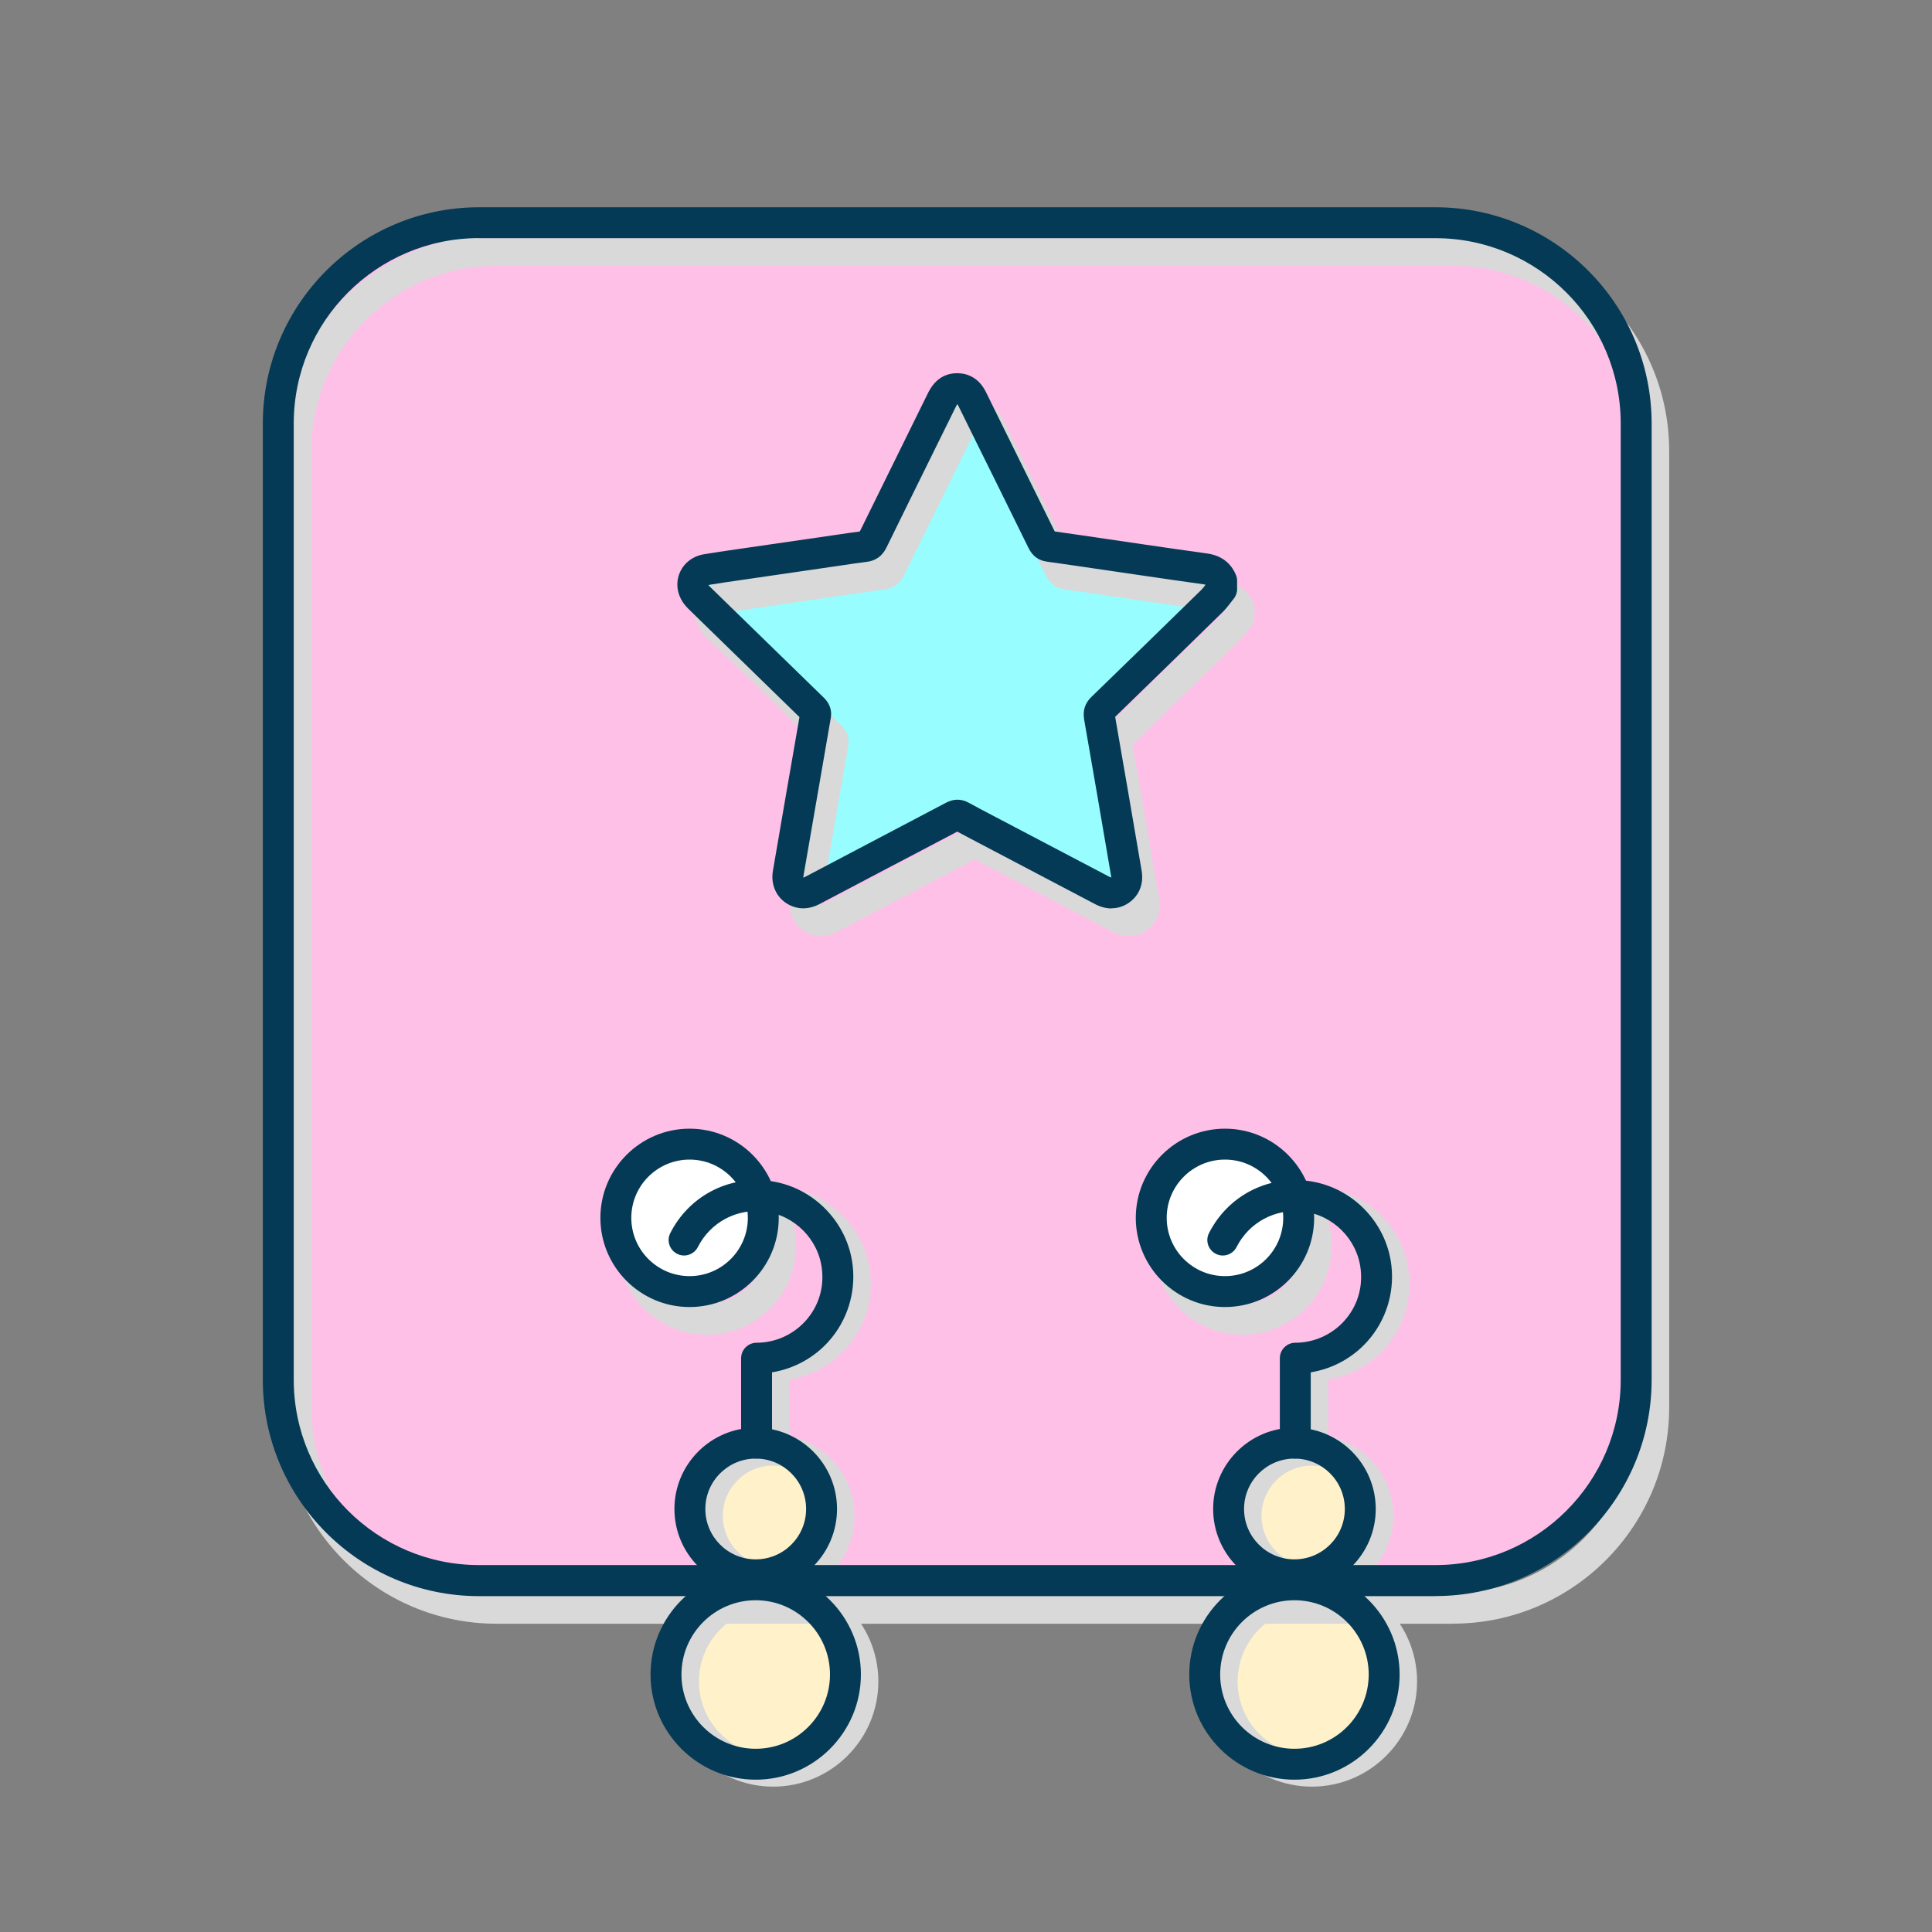 <?xml version="1.0" encoding="UTF-8"?> <svg xmlns="http://www.w3.org/2000/svg" xmlns:xlink="http://www.w3.org/1999/xlink" viewBox="0 0 250 250"><rect x="0" y="0" width="250" height="250" fill="#808080" stroke="none"/><defs><style> .cls-1 { fill: none; } .cls-2 { fill: #fff1ca; } .cls-3 { fill: #97fdff; } .cls-4 { fill: #d9d9d9; } .cls-5 { isolation: isolate; } .cls-6 { mix-blend-mode: multiply; } .cls-7 { fill: #ffc0e7; } .cls-8 { fill: #fff; } .cls-9 { fill: #043a55; } .cls-10 { clip-path: url(#clippath); } </style><clipPath id="clippath"><rect class="cls-1" width="250" height="250"></rect></clipPath></defs><g class="cls-5"><g id="Capa_1"><g class="cls-10"><g><rect class="cls-7" x="36.1" y="28.81" width="175.72" height="175.72" rx="25.98" ry="25.98"></rect><path class="cls-3" d="M158.18,76.24c-.43.53-.81,1.1-1.3,1.57-4.71,4.61-9.43,9.21-14.16,13.8-.36.35-.45.65-.36,1.16,1.18,6.76,2.34,13.52,3.49,20.28.15.85-.08,1.61-.81,2.12-.75.53-1.54.45-2.33.04-4.5-2.37-9.01-4.74-13.51-7.1-1.57-.83-3.16-1.64-4.72-2.49-.38-.21-.66-.19-1.03,0-6.03,3.18-12.08,6.35-18.11,9.53-.64.34-1.28.52-1.97.26-.98-.37-1.46-1.28-1.27-2.37,1.17-6.83,2.35-13.65,3.54-20.48.08-.43-.11-.65-.38-.91-4.72-4.6-9.44-9.2-14.16-13.8-.26-.25-.52-.49-.76-.75-1.14-1.32-.53-3.11,1.18-3.4,1.77-.3,3.56-.54,5.34-.8,3.52-.51,7.03-1.02,10.55-1.53,1.54-.22,3.07-.47,4.62-.66.51-.06.76-.29.97-.73,2.98-6.08,5.99-12.16,8.98-18.23.38-.78.88-1.39,1.83-1.45,1.03-.07,1.67.46,2.1,1.34,1.14,2.31,2.28,4.62,3.42,6.93,1.89,3.82,3.78,7.65,5.66,11.48.18.36.36.57.81.64,3.56.5,7.12,1.03,10.68,1.55,3.19.46,6.37.94,9.56,1.38,1.01.14,1.75.6,2.14,1.56v1.07Z"></path><g><circle class="cls-2" cx="98.07" cy="195.26" r="8.52"></circle><circle class="cls-2" cx="98.07" cy="216.68" r="11.61"></circle></g><g><circle class="cls-2" cx="167.78" cy="195.26" r="8.52"></circle><circle class="cls-2" cx="167.78" cy="216.68" r="11.61"></circle></g><g class="cls-6"><path class="cls-4" d="M188.01,210.11h-123.75c-15.43,0-27.98-12.55-27.98-27.98V58.37c0-15.43,12.55-27.98,27.98-27.98h123.75c15.43,0,27.98,12.55,27.98,27.98v123.75c0,15.43-12.55,27.98-27.98,27.98ZM64.25,34.39c-13.23,0-23.98,10.76-23.98,23.98v123.75c0,13.22,10.76,23.98,23.98,23.98h123.75c13.23,0,23.98-10.76,23.98-23.98V58.37c0-13.22-10.76-23.98-23.98-23.98h-123.75Z"></path><path class="cls-4" d="M146.08,121.13c-.7,0-1.42-.19-2.14-.56l-14.84-7.8c-.99-.52-1.99-1.04-2.97-1.57-3.06,1.62-6.12,3.22-9.19,4.83-2.84,1.49-5.67,2.98-8.51,4.48-.47.25-1.91,1.01-3.62.36-1.87-.71-2.88-2.55-2.54-4.58l.26-1.49c1.06-6.14,2.11-12.28,3.18-18.42-4.66-4.53-9.26-9.02-13.86-13.51l-.19-.18c-.24-.22-.47-.45-.68-.7-1.02-1.18-1.34-2.71-.84-4.09.49-1.36,1.68-2.33,3.2-2.59,1.37-.23,2.74-.43,4.11-.62l13.24-1.92c.94-.14,1.88-.28,2.82-.4,1.92-3.9,3.83-7.78,5.74-11.66l3.08-6.25c.79-1.6,1.96-2.46,3.49-2.56,1.01-.06,2.9.16,4.02,2.45.79,1.62,1.59,3.23,2.39,4.85l2.3,4.66c1.4,2.83,2.8,5.67,4.2,8.51,2.35.33,4.7.67,7.04,1.02l4.78.7c2.63.38,5.27.77,7.91,1.13,2.26.31,3.27,1.68,3.72,2.78.1.24.15.5.15.76v1.07c0,.46-.16.91-.45,1.26-.12.15-.24.31-.36.46-.31.4-.65.85-1.08,1.27-4.62,4.53-9.25,9.04-13.89,13.54,1.15,6.55,2.26,13.1,3.38,19.64l.05.3c.28,1.66-.31,3.15-1.62,4.09-.7.5-1.47.74-2.28.74ZM93.93,79.28s.04.05.08.1c.13.15.27.28.41.41l.23.22c4.72,4.6,9.44,9.2,14.16,13.8.3.29,1.21,1.18.95,2.69-1.11,6.33-2.19,12.66-3.28,18.99l-.26,1.49c-.02.09-.01.15,0,.17.01-.02.12-.04.35-.17,2.84-1.5,5.67-2.99,8.51-4.48,3.2-1.68,6.4-3.36,9.6-5.05.98-.52,1.97-.52,2.92,0,1.11.61,2.23,1.19,3.35,1.78l14.85,7.81c.14.07.23.1.26.1,0-.02,0-.07-.02-.16l-.05-.3c-1.14-6.66-2.27-13.32-3.44-19.97-.2-1.17.1-2.13.94-2.94,4.73-4.59,9.45-9.18,14.16-13.79.2-.19.4-.44.61-.72-.08-.03-.18-.05-.32-.07-2.65-.37-5.29-.75-7.93-1.14l-4.78-.7c-2.51-.37-5.02-.74-7.53-1.09-1.05-.15-1.83-.73-2.33-1.74-1.46-2.97-2.92-5.93-4.38-8.89l-2.3-4.66c-.8-1.62-1.6-3.24-2.4-4.86-.07-.14-.12-.21-.15-.24,0,.04-.08.14-.19.35l-3.08,6.25c-1.97,3.99-3.94,7.98-5.9,11.98-.53,1.08-1.38,1.69-2.53,1.83-1.05.13-2.09.29-3.14.44l-13.27,1.93c-1.34.19-2.68.38-4.01.61-.04,0-.06.01-.08.02ZM160.34,79.82h0,0Z"></path><g><path class="cls-4" d="M91.49,172.71c-6.36,0-11.54-5.18-11.54-11.54s5.18-11.54,11.54-11.54,11.54,5.18,11.54,11.54-5.18,11.54-11.54,11.54ZM91.49,153.63c-4.16,0-7.54,3.38-7.54,7.54s3.38,7.54,7.54,7.54,7.54-3.38,7.54-7.54-3.38-7.54-7.54-7.54Z"></path><path class="cls-4" d="M160.77,172.71c-6.36,0-11.54-5.18-11.54-11.54s5.18-11.54,11.54-11.54,11.54,5.18,11.54,11.54-5.18,11.54-11.54,11.54ZM160.77,153.63c-4.16,0-7.54,3.38-7.54,7.54s3.38,7.54,7.54,7.54,7.54-3.38,7.54-7.54-3.38-7.54-7.54-7.54Z"></path></g><g><path class="cls-4" d="M100.16,189.64c-1.1,0-2-.9-2-2v-10.99c0-1.1.9-2,2-2,2.42,0,4.73-1.04,6.35-2.84,1.64-1.83,2.39-4.2,2.11-6.66-.43-3.88-3.56-7.03-7.44-7.48-3.61-.42-6.99,1.39-8.62,4.6-.5.98-1.71,1.38-2.69.87-.98-.5-1.38-1.71-.87-2.69,2.4-4.72,7.37-7.37,12.65-6.75,5.71.66,10.32,5.29,10.95,11.01.4,3.56-.74,7.12-3.11,9.77-1.92,2.15-4.52,3.55-7.33,4.01v9.16c0,1.1-.9,2-2,2Z"></path><path class="cls-4" d="M100.05,206.67c-5.8,0-10.52-4.72-10.52-10.52s4.72-10.52,10.52-10.52,10.52,4.72,10.52,10.52-4.72,10.52-10.52,10.52ZM100.05,189.64c-3.59,0-6.52,2.92-6.52,6.52s2.92,6.52,6.52,6.52,6.52-2.92,6.52-6.52-2.92-6.52-6.52-6.52Z"></path><path class="cls-4" d="M100.05,231.19c-7.5,0-13.61-6.11-13.61-13.61s6.11-13.61,13.61-13.61,13.61,6.11,13.61,13.61-6.11,13.61-13.61,13.61ZM100.05,207.97c-5.3,0-9.61,4.31-9.61,9.61s4.31,9.61,9.61,9.61,9.61-4.31,9.61-9.61-4.31-9.61-9.61-9.61Z"></path></g><g><path class="cls-4" d="M169.87,189.64c-1.1,0-2-.9-2-2v-10.99c0-1.1.9-2,2-2,2.42,0,4.73-1.04,6.35-2.84,1.64-1.83,2.39-4.2,2.11-6.66-.43-3.88-3.56-7.03-7.44-7.48-3.6-.42-6.99,1.39-8.62,4.6-.5.98-1.71,1.38-2.69.87-.98-.5-1.38-1.71-.87-2.69,2.4-4.72,7.37-7.37,12.65-6.75,5.71.66,10.32,5.29,10.95,11.01.4,3.56-.74,7.12-3.11,9.77-1.92,2.15-4.52,3.55-7.33,4.01v9.16c0,1.1-.9,2-2,2Z"></path><path class="cls-4" d="M169.76,206.67c-5.8,0-10.52-4.72-10.52-10.52s4.72-10.52,10.52-10.52,10.52,4.72,10.52,10.52-4.72,10.52-10.52,10.52ZM169.76,189.64c-3.59,0-6.52,2.92-6.52,6.52s2.92,6.52,6.52,6.52,6.52-2.92,6.52-6.52-2.92-6.52-6.52-6.52Z"></path><path class="cls-4" d="M169.76,231.19c-7.5,0-13.61-6.11-13.61-13.61s6.11-13.61,13.61-13.61,13.61,6.11,13.61,13.61-6.11,13.61-13.61,13.61ZM169.76,207.97c-5.3,0-9.61,4.31-9.61,9.61s4.31,9.61,9.61,9.61,9.61-4.31,9.61-9.61-4.31-9.61-9.61-9.61Z"></path></g></g><g><g><circle class="cls-8" cx="89.23" cy="157.59" r="9.54"></circle><path class="cls-9" d="M89.23,169.13c-6.36,0-11.54-5.18-11.54-11.54s5.18-11.54,11.54-11.54,11.54,5.18,11.54,11.54-5.18,11.54-11.54,11.54ZM89.23,150.05c-4.16,0-7.54,3.38-7.54,7.54s3.38,7.54,7.54,7.54,7.54-3.38,7.54-7.54-3.38-7.54-7.54-7.54Z"></path></g><g><circle class="cls-8" cx="158.51" cy="157.59" r="9.54"></circle><path class="cls-9" d="M158.51,169.13c-6.36,0-11.54-5.18-11.54-11.54s5.18-11.54,11.54-11.54,11.54,5.18,11.54,11.54-5.18,11.54-11.54,11.54ZM158.51,150.05c-4.16,0-7.54,3.38-7.54,7.54s3.38,7.54,7.54,7.54,7.54-3.38,7.54-7.54-3.38-7.54-7.54-7.54Z"></path></g></g><g><path class="cls-9" d="M97.9,188.74c-1.1,0-2-.9-2-2v-10.99c0-1.1.9-2,2-2,2.42,0,4.73-1.04,6.35-2.84,1.64-1.83,2.39-4.2,2.11-6.66-.43-3.88-3.56-7.03-7.44-7.48-3.6-.42-6.99,1.39-8.62,4.6-.5.98-1.71,1.38-2.69.87-.98-.5-1.38-1.71-.87-2.69,2.4-4.72,7.37-7.37,12.65-6.76,5.71.66,10.32,5.29,10.95,11.01.4,3.56-.74,7.12-3.11,9.77-1.92,2.15-4.52,3.55-7.33,4.01v9.15c0,1.1-.9,2-2,2Z"></path><path class="cls-9" d="M97.79,205.78c-5.8,0-10.52-4.72-10.52-10.52s4.72-10.52,10.52-10.52,10.52,4.72,10.52,10.52-4.72,10.52-10.52,10.52ZM97.79,188.74c-3.59,0-6.52,2.92-6.52,6.52s2.92,6.52,6.52,6.52,6.52-2.92,6.52-6.52-2.92-6.52-6.52-6.52Z"></path><path class="cls-9" d="M97.79,230.29c-7.5,0-13.61-6.11-13.61-13.61s6.11-13.61,13.61-13.61,13.61,6.11,13.61,13.61-6.11,13.61-13.61,13.61ZM97.79,207.07c-5.3,0-9.61,4.31-9.61,9.61s4.31,9.61,9.61,9.61,9.61-4.31,9.61-9.61-4.31-9.61-9.61-9.61Z"></path></g><g><path class="cls-9" d="M167.61,188.74c-1.1,0-2-.9-2-2v-10.99c0-1.1.9-2,2-2,2.42,0,4.73-1.04,6.35-2.84,1.64-1.83,2.39-4.2,2.11-6.66-.43-3.88-3.56-7.03-7.44-7.48-3.6-.42-6.99,1.39-8.62,4.6-.5.98-1.71,1.38-2.69.87-.98-.5-1.38-1.71-.87-2.69,2.4-4.72,7.37-7.38,12.65-6.76,5.71.66,10.32,5.29,10.95,11.01.4,3.56-.74,7.12-3.11,9.77-1.92,2.15-4.52,3.55-7.33,4.01v9.15c0,1.1-.9,2-2,2Z"></path><path class="cls-9" d="M167.5,205.78c-5.8,0-10.52-4.72-10.52-10.52s4.72-10.52,10.52-10.52,10.52,4.72,10.52,10.52-4.72,10.52-10.52,10.52ZM167.5,188.74c-3.59,0-6.52,2.92-6.52,6.52s2.92,6.52,6.52,6.52,6.52-2.92,6.52-6.52-2.92-6.52-6.52-6.52Z"></path><path class="cls-9" d="M167.5,230.29c-7.5,0-13.61-6.11-13.61-13.61s6.11-13.61,13.61-13.61,13.61,6.11,13.61,13.61-6.11,13.61-13.61,13.61ZM167.5,207.07c-5.3,0-9.61,4.31-9.61,9.61s4.31,9.61,9.61,9.61,9.61-4.31,9.61-9.61-4.31-9.61-9.61-9.61Z"></path></g><path class="cls-9" d="M143.82,117.55c-.7,0-1.42-.19-2.14-.57l-14.84-7.8c-.99-.52-1.99-1.04-2.97-1.57-3.06,1.62-6.12,3.22-9.19,4.83-2.84,1.49-5.67,2.98-8.51,4.48-.47.25-1.91,1.01-3.62.36-1.87-.71-2.88-2.55-2.54-4.58l.21-1.22c1.07-6.23,2.14-12.46,3.23-18.69-3.91-3.81-7.76-7.56-11.62-11.32l-2.44-2.38c-.23-.22-.47-.45-.67-.69-1.02-1.18-1.34-2.71-.84-4.09.49-1.36,1.69-2.33,3.2-2.59,1.35-.23,2.71-.42,4.07-.62l13.23-1.92c.96-.14,1.92-.29,2.88-.41,1.95-3.96,3.89-7.9,5.83-11.84l2.99-6.07c.79-1.6,1.96-2.46,3.49-2.56,1.02-.06,2.9.16,4.02,2.45.83,1.7,1.67,3.39,2.5,5.08l2.11,4.27c1.43,2.89,2.86,5.78,4.28,8.67,2.35.33,4.7.67,7.04,1.02l4.78.7c2.63.38,5.27.77,7.91,1.13,2.25.31,3.27,1.68,3.72,2.78.1.24.15.5.15.76v1.07c0,.46-.16.91-.45,1.26-.12.15-.24.31-.36.46-.31.4-.65.85-1.08,1.27-4.62,4.52-9.25,9.04-13.89,13.54,1.15,6.55,2.26,13.1,3.38,19.64l.05.3c.28,1.66-.31,3.16-1.62,4.09-.7.5-1.47.74-2.28.74ZM91.67,75.7s.04.05.08.1c.12.14.26.27.4.4l2.48,2.42c3.97,3.87,7.94,7.74,11.92,11.61.3.29,1.21,1.18.95,2.69-1.12,6.42-2.23,12.84-3.33,19.26l-.21,1.22c-.02.09-.01.15,0,.17.01-.02.12-.04.35-.17,2.84-1.5,5.67-2.99,8.51-4.48,3.2-1.68,6.4-3.36,9.6-5.05.98-.52,1.97-.52,2.92,0,1.11.61,2.23,1.19,3.35,1.78l14.85,7.8c.14.07.23.1.26.1,0-.02,0-.07-.02-.16l-.05-.3c-1.14-6.66-2.27-13.32-3.44-19.97-.2-1.17.1-2.13.94-2.94,4.73-4.59,9.45-9.18,14.16-13.79.2-.19.4-.44.61-.72-.08-.03-.18-.05-.32-.07-2.65-.37-5.29-.75-7.94-1.14l-4.78-.7c-2.51-.37-5.02-.74-7.53-1.09-1.05-.15-1.83-.73-2.33-1.74-1.48-3.02-2.97-6.04-4.46-9.05l-2.11-4.26c-.84-1.69-1.68-3.39-2.51-5.09-.07-.14-.12-.21-.15-.24-.01.04-.08.14-.19.35l-3,6.08c-2,4.05-4,8.1-5.98,12.15-.53,1.08-1.38,1.69-2.53,1.83-1.07.13-2.13.29-3.19.45l-13.26,1.93c-1.32.19-2.65.38-3.96.6-.04,0-.06.01-.08.02ZM158.08,76.24h0,0Z"></path><path class="cls-9" d="M185.75,206.54H61.99c-15.43,0-27.98-12.55-27.98-27.98V54.8c0-15.43,12.55-27.98,27.98-27.98h123.75c15.43,0,27.98,12.55,27.98,27.98v123.75c0,15.43-12.55,27.98-27.98,27.98ZM61.99,30.81c-13.23,0-23.98,10.76-23.98,23.98v123.75c0,13.22,10.76,23.98,23.98,23.98h123.75c13.23,0,23.98-10.76,23.98-23.98V54.8c0-13.22-10.76-23.98-23.98-23.98H61.99Z"></path></g></g></g></g></svg> 